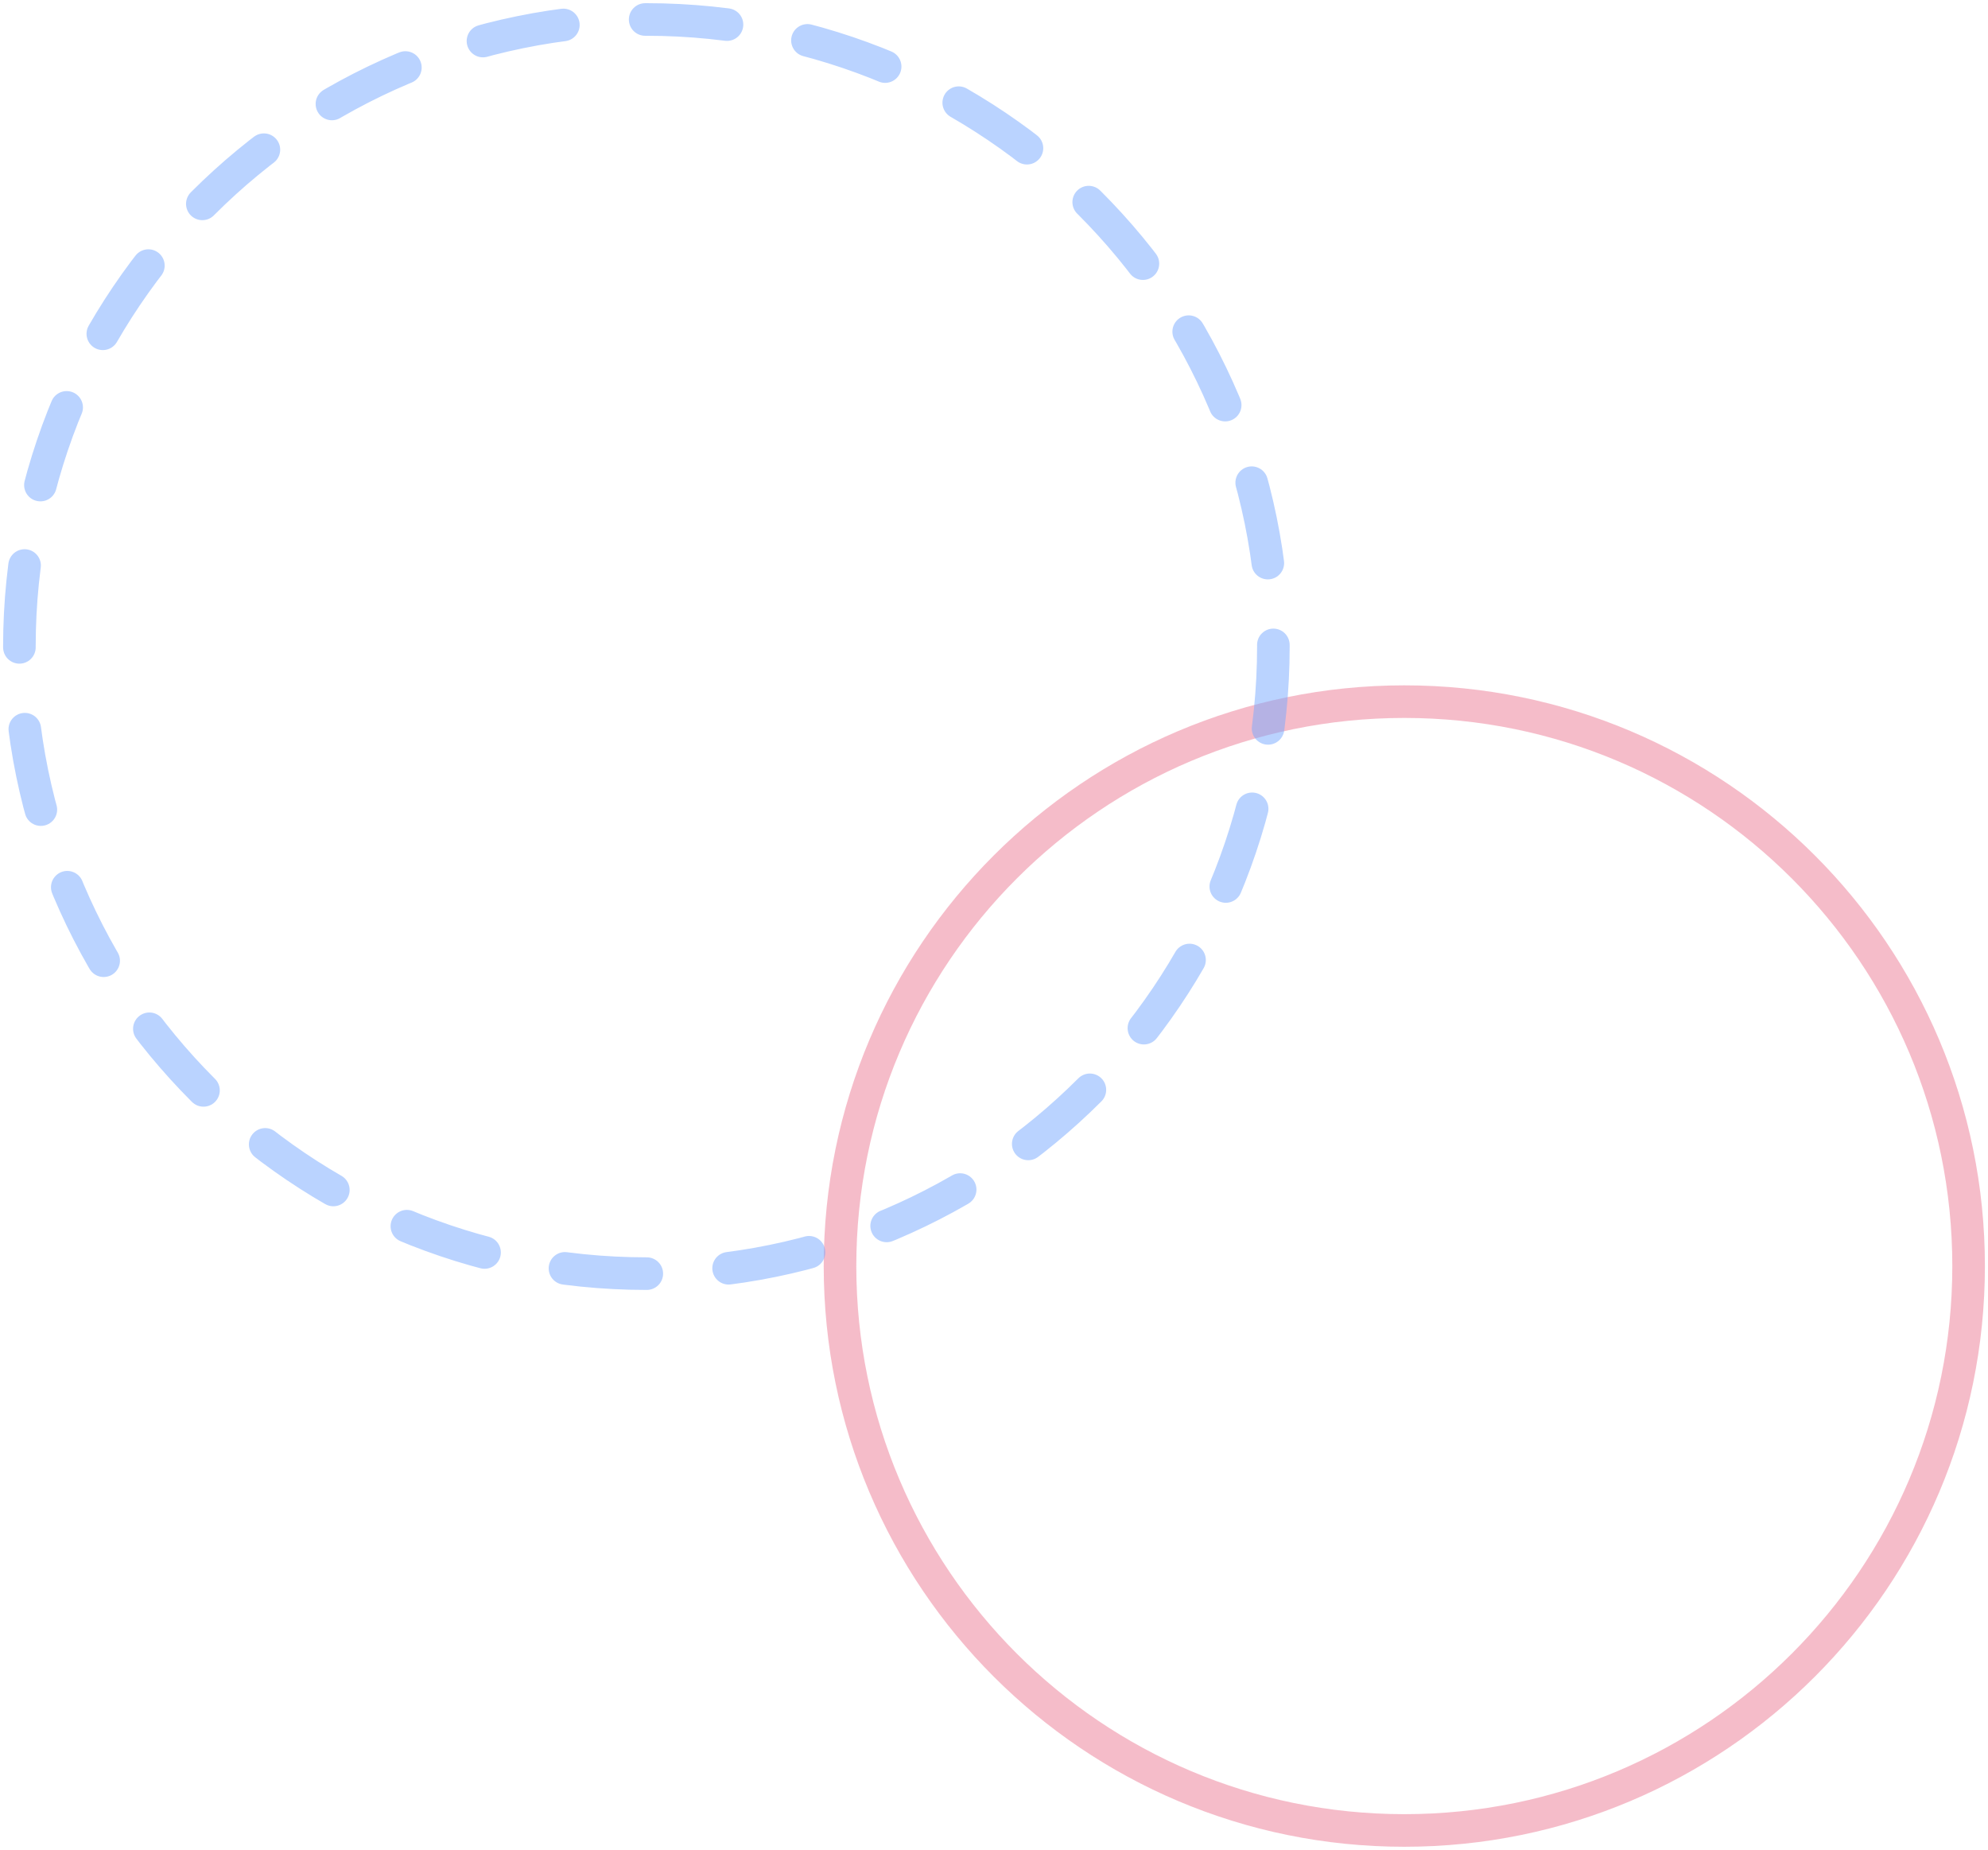 <?xml version="1.0" encoding="UTF-8"?><svg id="_レイヤー_1" xmlns="http://www.w3.org/2000/svg" viewBox="0 0 244 227"><defs><style>.cls-1{stroke:#ed7a95;}.cls-1,.cls-2{fill:none;stroke-linecap:round;stroke-linejoin:round;stroke-width:4px;}.cls-1,.cls-3{opacity:.5;}.cls-2{stroke:#75a7ff;stroke-dasharray:0 0 10.07 10.07;}</style></defs><path class="cls-1" d="m241.62,155.36c0,38.25-31.01,69.26-69.26,69.26-38.25,0-69.26-31.01-69.26-69.26,0-38.25,31.01-69.26,69.26-69.26s69.26,31.01,69.26,69.26Z"/><g class="cls-3"><path class="cls-2" d="m156.29,79.34c0,42.5-34.45,76.95-76.95,76.95C36.84,156.29,2.38,121.84,2.38,79.34S36.84,2.39,79.34,2.39c42.5,0,76.95,34.45,76.95,76.95Z"/></g></svg>